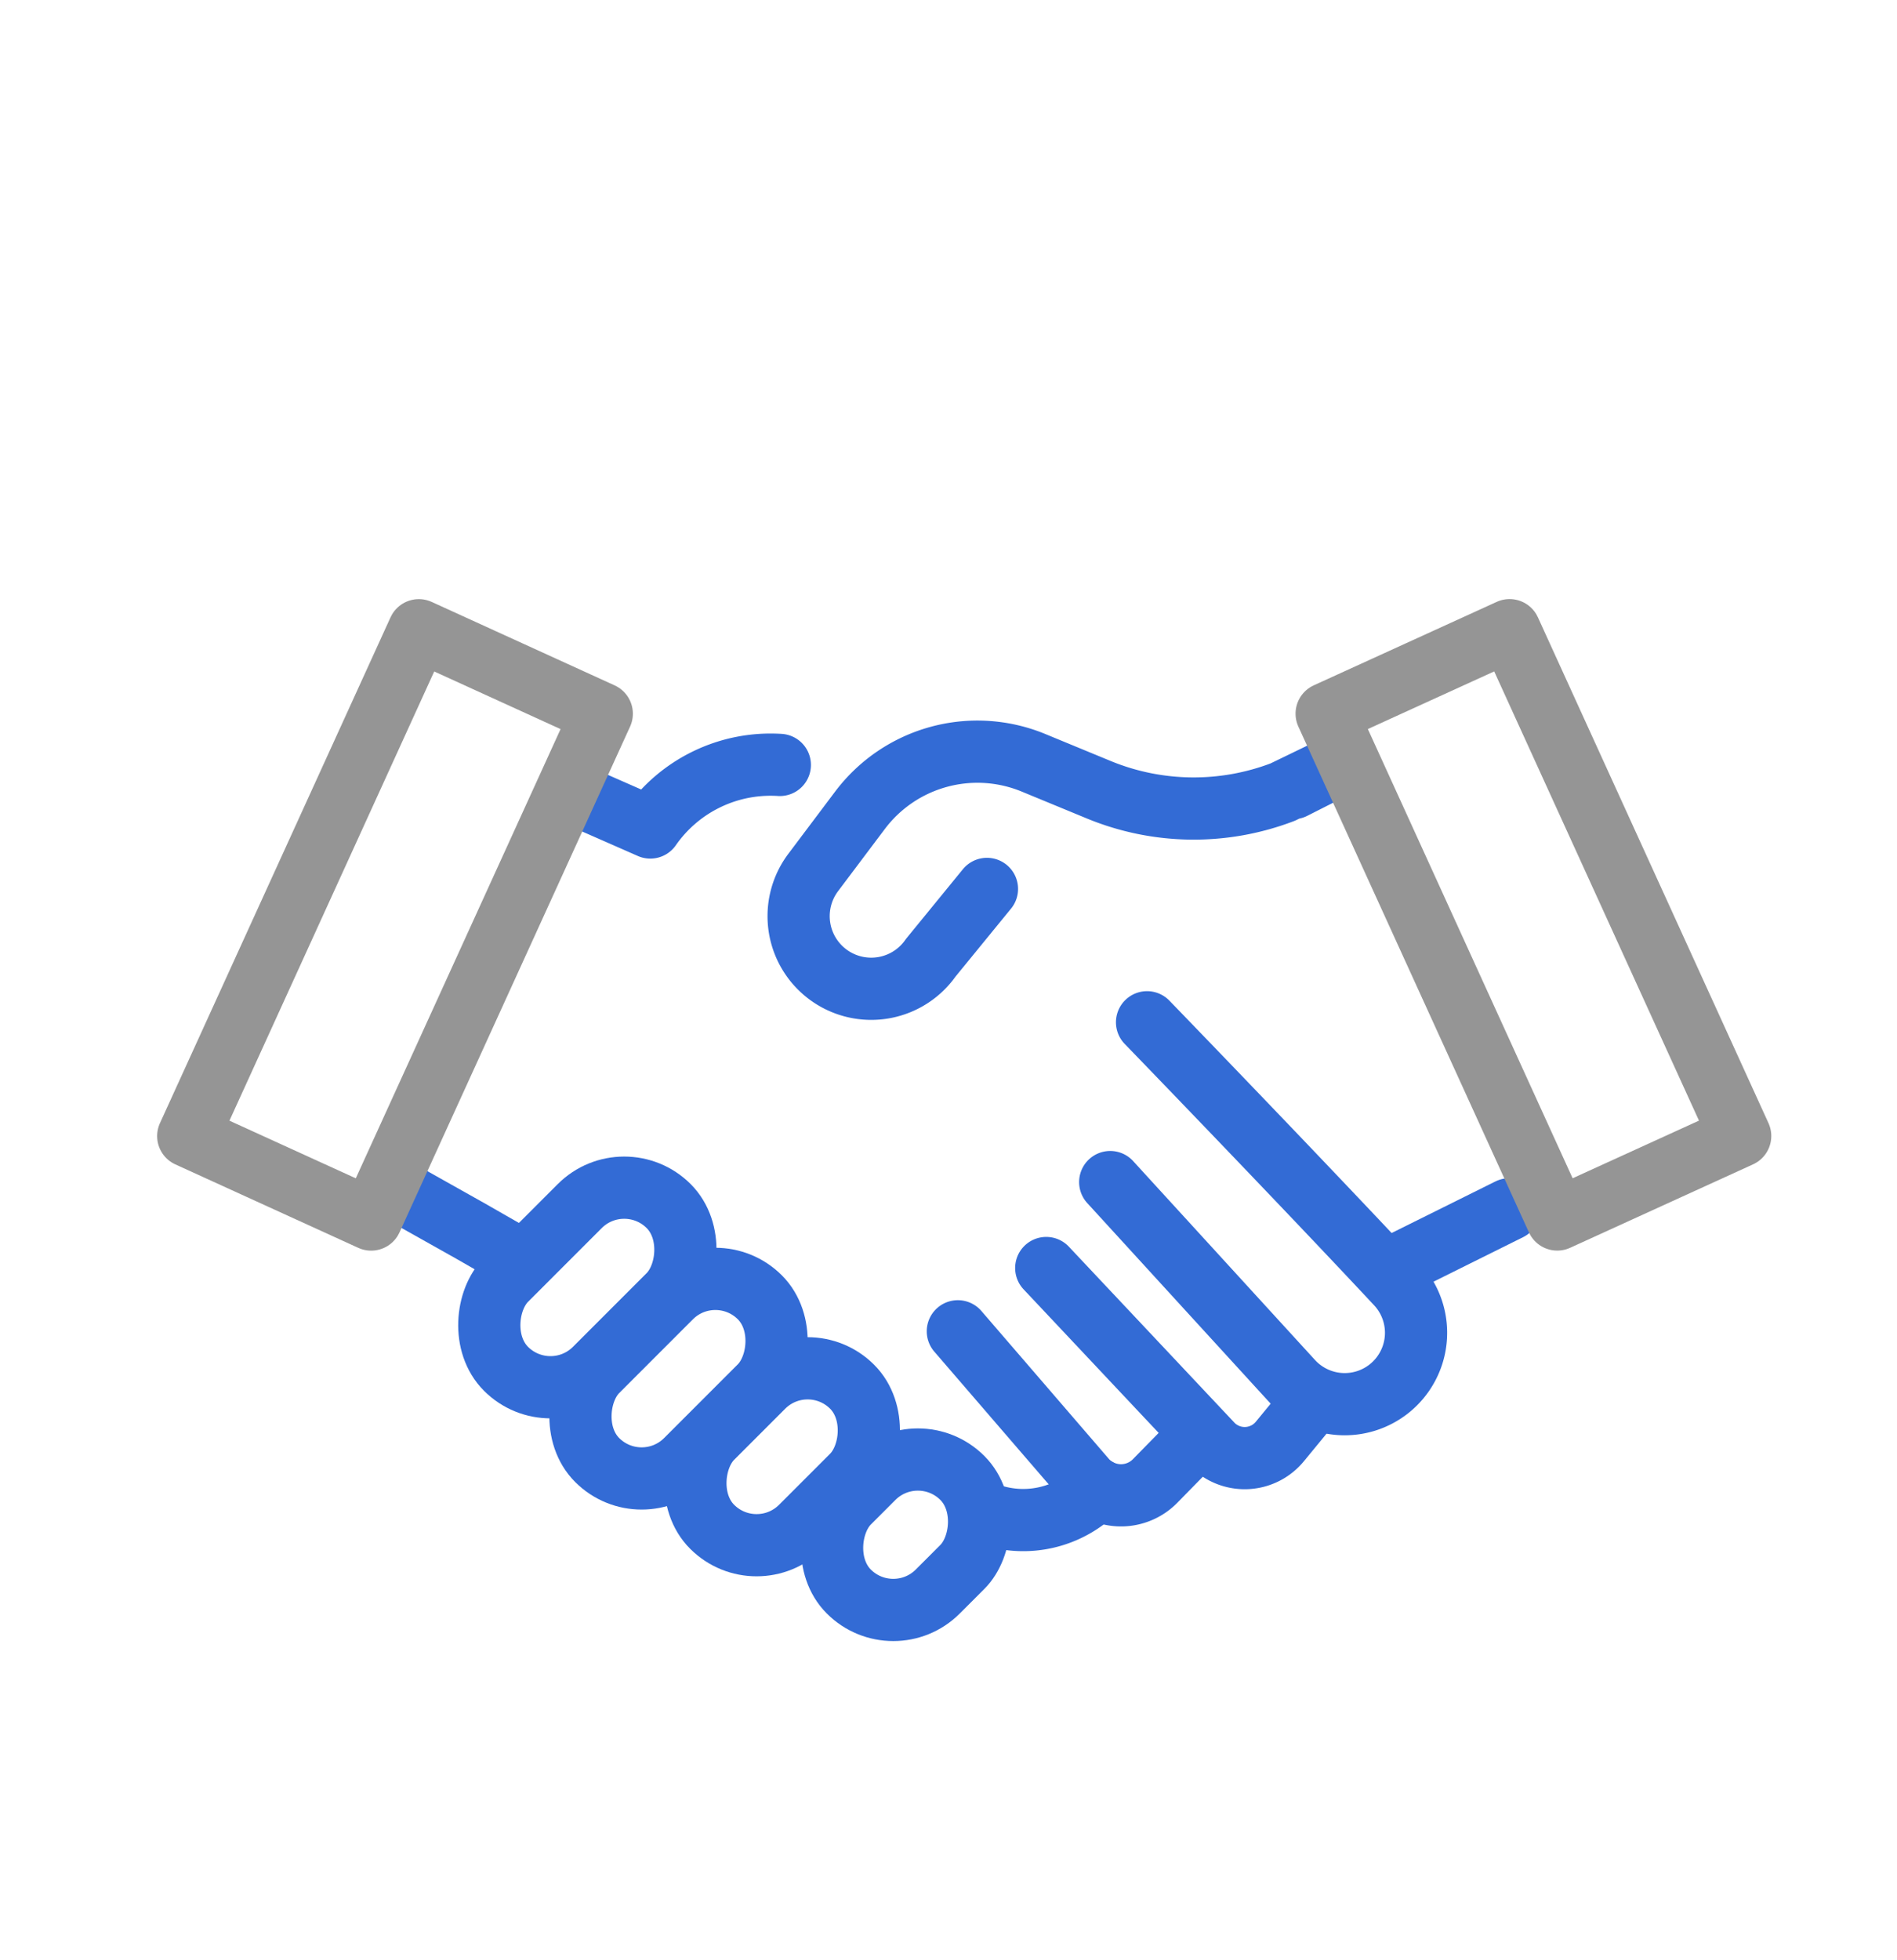 <svg xmlns="http://www.w3.org/2000/svg" xmlns:xlink="http://www.w3.org/1999/xlink" width="122" height="126" viewBox="0 0 122 126">
  <defs>
    <clipPath id="clip-path">
      <rect id="사각형_49964" data-name="사각형 49964" width="122" height="126" transform="translate(371 1139)" fill="#ff4b4b" stroke="#707070" stroke-width="1" opacity="0.61"/>
    </clipPath>
  </defs>
  <g id="마스크_그룹_1009" data-name="마스크 그룹 1009" transform="translate(-371 -1139)" clip-path="url(#clip-path)">
    <g id="그룹_20369" data-name="그룹 20369" transform="translate(360 1138.56)">
      <rect id="사각형_48796" data-name="사각형 48796" width="143" height="143" rx="71.5" transform="translate(0 0.44)" fill="#f5f5f5" opacity="0"/>
      <g id="그룹_20323" data-name="그룹 20323" transform="translate(21.162 40.953)" opacity="0.8">
        <path id="패스_12583" data-name="패스 12583" d="M2043.721,2605.7l4.347,1.91a9.423,9.423,0,0,1,8.329-4.021" transform="translate(-2016.407 -2594.927)" fill="none" stroke="#0046ca" stroke-linecap="round" stroke-linejoin="round" stroke-width="4"/>
        <path id="패스_34076" data-name="패스 34076" d="M0,0,4.544,2.552l.2.111h0l2.269,1.3" transform="translate(15.239 35.898)" fill="none" stroke="#0046ca" stroke-linecap="round" stroke-width="4"/>
        <rect id="사각형_48781" data-name="사각형 48781" width="8.089" height="14.794" rx="4.045" transform="translate(29.982 34.163) rotate(45)" fill="none" stroke="#0046ca" stroke-linecap="round" stroke-linejoin="round" stroke-width="4"/>
        <rect id="사각형_48782" data-name="사각형 48782" width="8.089" height="14.794" rx="4.045" transform="translate(35.845 40.027) rotate(45)" fill="none" stroke="#0046ca" stroke-linecap="round" stroke-linejoin="round" stroke-width="4"/>
        <rect id="사각형_48783" data-name="사각형 48783" width="8.089" height="12.732" rx="4.045" transform="translate(41.78 45.776) rotate(45)" fill="none" stroke="#0046ca" stroke-linecap="round" stroke-linejoin="round" stroke-width="4"/>
        <rect id="사각형_48784" data-name="사각형 48784" width="8.089" height="10.326" rx="4.045" transform="translate(48.869 51.64) rotate(45)" fill="none" stroke="#0046ca" stroke-linecap="round" stroke-linejoin="round" stroke-width="4"/>
        <path id="패스_12584" data-name="패스 12584" d="M2072.274,2611.405l-3.617,4.427a4.669,4.669,0,0,1-6.234,1.324h0a4.67,4.67,0,0,1-1.323-6.808l3.01-4a9.453,9.453,0,0,1,11.156-3.052l4.194,1.73a16.027,16.027,0,0,0,11.841.151l3.885-1.881-3.216,1.626" transform="translate(-2018.963 -2594.772)" fill="none" stroke="#0046ca" stroke-linecap="round" stroke-linejoin="round" stroke-width="4"/>
        <path id="패스_12585" data-name="패스 12585" d="M2084.814,2622.516s9.922,10.249,16.066,16.83a4.59,4.59,0,0,1-.49,6.717h0a4.59,4.59,0,0,1-6.21-.443l-11.735-12.831" transform="translate(-2021.207 -2597.31)" fill="none" stroke="#0046ca" stroke-linecap="round" stroke-linejoin="round" stroke-width="4"/>
        <path id="패스_12586" data-name="패스 12586" d="M2077.789,2642.239l10.7,11.369a2.926,2.926,0,0,0,4.323-.216l2.088-2.539" transform="translate(-2020.665 -2601.235)" fill="none" stroke="#0046ca" stroke-linecap="round" stroke-linejoin="round" stroke-width="4"/>
        <path id="패스_12587" data-name="패스 12587" d="M2073.24,2648.605l8.271,9.592a3.071,3.071,0,0,0,4.415.031l2.6-2.653" transform="translate(-2021.801 -2603.533)" fill="none" stroke="#0046ca" stroke-linecap="round" stroke-linejoin="round" stroke-width="4"/>
        <path id="패스_12588" data-name="패스 12588" d="M2075.164,2662.252a6.66,6.66,0,0,0,6.834-1.667h0" transform="translate(-2021.599 -2605.377)" fill="none" stroke="#0046ca" stroke-linecap="round" stroke-linejoin="round" stroke-width="4"/>
        <line id="선_951" data-name="선 951" y1="3.757" x2="7.564" transform="translate(79.338 37.229)" fill="none" stroke="#0046ca" stroke-linecap="round" stroke-linejoin="round" stroke-width="4"/>
        <rect id="사각형_48780" data-name="사각형 48780" width="35.734" height="12.929" transform="matrix(0.415, 0.91, -0.91, 0.415, 86.923, 0)" fill="none" stroke="#7b7b7b" stroke-linecap="round" stroke-linejoin="round" stroke-width="4"/>
        <rect id="사각형_48779" data-name="사각형 48779" width="35.734" height="12.929" transform="matrix(-0.415, 0.91, -0.91, -0.415, 28.539, 5.369)" fill="none" stroke="#7b7b7b" stroke-linecap="round" stroke-linejoin="round" stroke-width="4"/>
      </g>
    </g>
  </g>
</svg>
